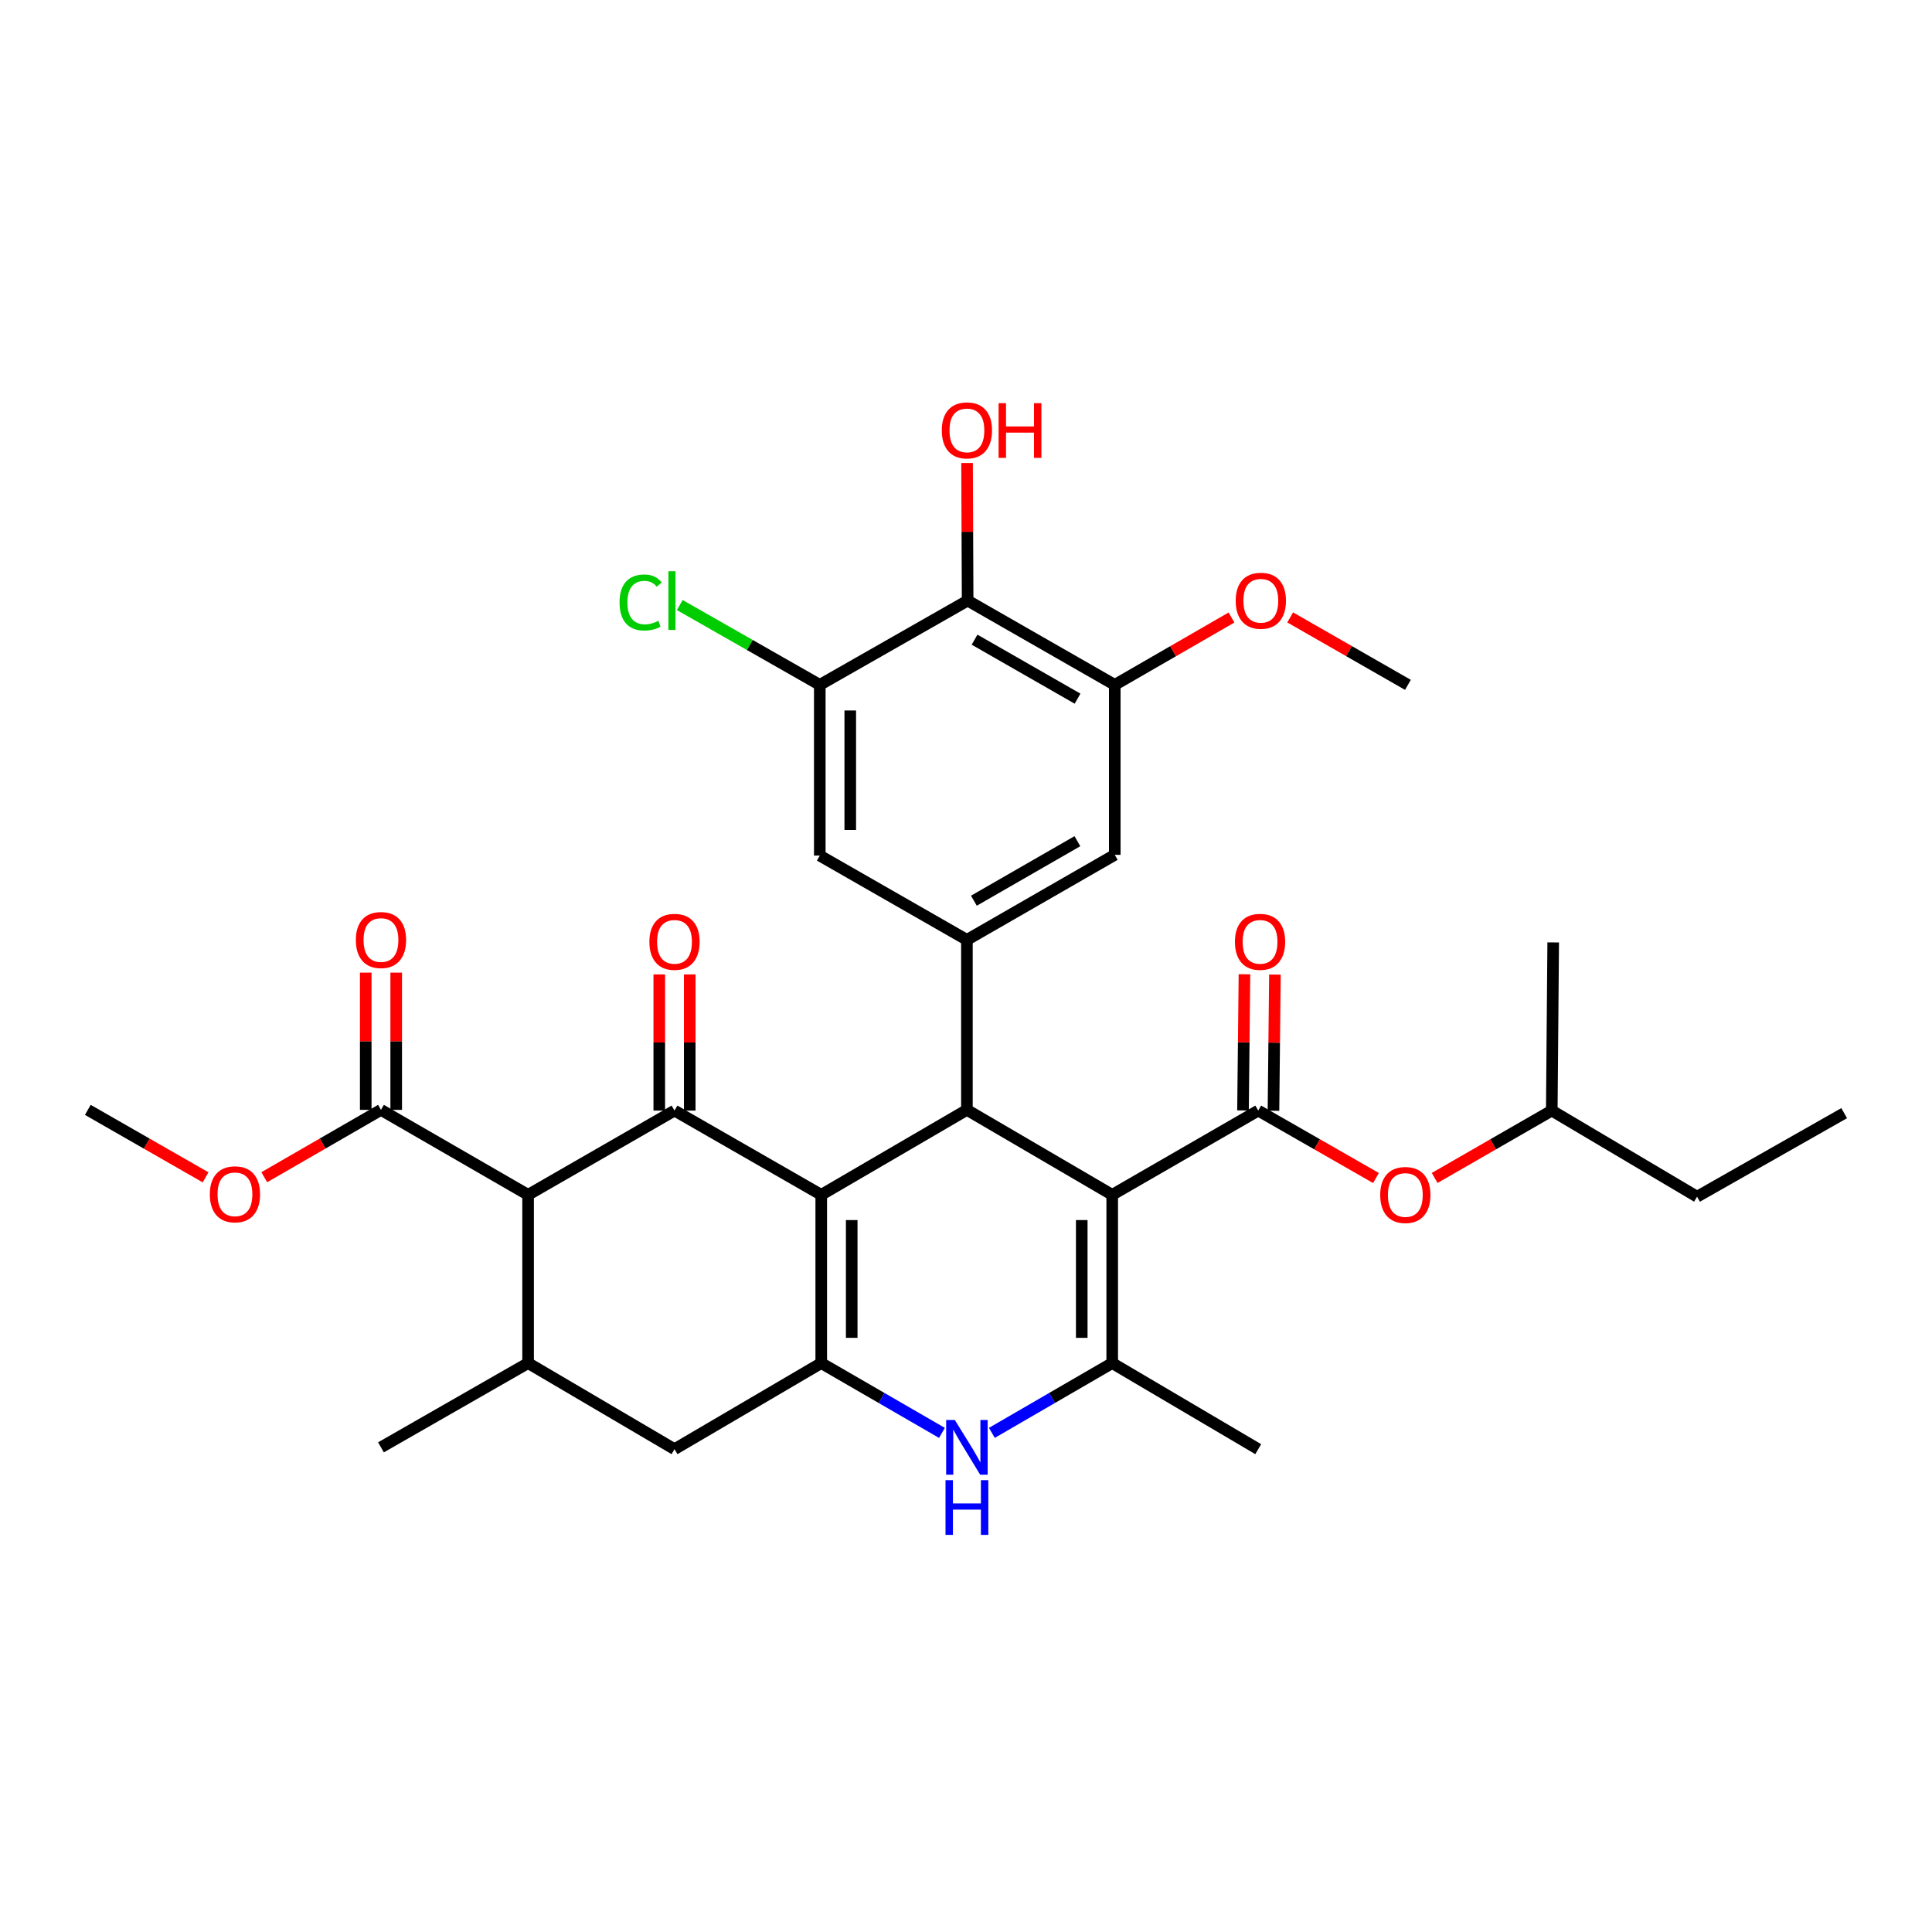 <?xml version='1.0' encoding='iso-8859-1'?>
<svg version='1.1' baseProfile='full'
              xmlns='http://www.w3.org/2000/svg'
                      xmlns:rdkit='http://www.rdkit.org/xml'
                      xmlns:xlink='http://www.w3.org/1999/xlink'
                  xml:space='preserve'
width='1000px' height='1000px' viewBox='0 0 1000 1000'>
<!-- END OF HEADER -->
<rect style='opacity:1.0;fill:#FFFFFF;stroke:none' width='1000' height='1000' x='0' y='0'> </rect>
<path class='bond-1' d='M 425.075,618.442 L 500.473,574.47' style='fill:none;fill-rule:evenodd;stroke:#000000;stroke-width:6px;stroke-linecap:butt;stroke-linejoin:miter;stroke-opacity:1' />
<path class='bond-2' d='M 425.075,618.442 L 349.124,574.838' style='fill:none;fill-rule:evenodd;stroke:#000000;stroke-width:6px;stroke-linecap:butt;stroke-linejoin:miter;stroke-opacity:1' />
<path class='bond-3' d='M 425.075,618.442 L 425.075,705.528' style='fill:none;fill-rule:evenodd;stroke:#000000;stroke-width:6px;stroke-linecap:butt;stroke-linejoin:miter;stroke-opacity:1' />
<path class='bond-3' d='M 440.845,631.505 L 440.845,692.465' style='fill:none;fill-rule:evenodd;stroke:#000000;stroke-width:6px;stroke-linecap:butt;stroke-linejoin:miter;stroke-opacity:1' />
<path class='bond-0' d='M 575.679,618.442 L 500.473,574.47' style='fill:none;fill-rule:evenodd;stroke:#000000;stroke-width:6px;stroke-linecap:butt;stroke-linejoin:miter;stroke-opacity:1' />
<path class='bond-5' d='M 575.679,618.442 L 651.261,574.838' style='fill:none;fill-rule:evenodd;stroke:#000000;stroke-width:6px;stroke-linecap:butt;stroke-linejoin:miter;stroke-opacity:1' />
<path class='bond-34' d='M 575.679,618.442 L 575.679,705.528' style='fill:none;fill-rule:evenodd;stroke:#000000;stroke-width:6px;stroke-linecap:butt;stroke-linejoin:miter;stroke-opacity:1' />
<path class='bond-34' d='M 559.909,631.505 L 559.909,692.465' style='fill:none;fill-rule:evenodd;stroke:#000000;stroke-width:6px;stroke-linecap:butt;stroke-linejoin:miter;stroke-opacity:1' />
<path class='bond-8' d='M 500.473,574.47 L 500.473,486.473' style='fill:none;fill-rule:evenodd;stroke:#000000;stroke-width:6px;stroke-linecap:butt;stroke-linejoin:miter;stroke-opacity:1' />
<path class='bond-6' d='M 349.124,574.838 L 273.341,618.442' style='fill:none;fill-rule:evenodd;stroke:#000000;stroke-width:6px;stroke-linecap:butt;stroke-linejoin:miter;stroke-opacity:1' />
<path class='bond-18' d='M 357.009,574.838 L 357.009,539.597' style='fill:none;fill-rule:evenodd;stroke:#000000;stroke-width:6px;stroke-linecap:butt;stroke-linejoin:miter;stroke-opacity:1' />
<path class='bond-18' d='M 357.009,539.597 L 357.009,504.357' style='fill:none;fill-rule:evenodd;stroke:#FF0000;stroke-width:6px;stroke-linecap:butt;stroke-linejoin:miter;stroke-opacity:1' />
<path class='bond-18' d='M 341.239,574.838 L 341.239,539.597' style='fill:none;fill-rule:evenodd;stroke:#000000;stroke-width:6px;stroke-linecap:butt;stroke-linejoin:miter;stroke-opacity:1' />
<path class='bond-18' d='M 341.239,539.597 L 341.239,504.357' style='fill:none;fill-rule:evenodd;stroke:#FF0000;stroke-width:6px;stroke-linecap:butt;stroke-linejoin:miter;stroke-opacity:1' />
<path class='bond-7' d='M 425.075,705.528 L 456.315,723.599' style='fill:none;fill-rule:evenodd;stroke:#000000;stroke-width:6px;stroke-linecap:butt;stroke-linejoin:miter;stroke-opacity:1' />
<path class='bond-7' d='M 456.315,723.599 L 487.556,741.669' style='fill:none;fill-rule:evenodd;stroke:#0000FF;stroke-width:6px;stroke-linecap:butt;stroke-linejoin:miter;stroke-opacity:1' />
<path class='bond-12' d='M 425.075,705.528 L 349.124,750.087' style='fill:none;fill-rule:evenodd;stroke:#000000;stroke-width:6px;stroke-linecap:butt;stroke-linejoin:miter;stroke-opacity:1' />
<path class='bond-4' d='M 575.679,705.528 L 544.533,723.59' style='fill:none;fill-rule:evenodd;stroke:#000000;stroke-width:6px;stroke-linecap:butt;stroke-linejoin:miter;stroke-opacity:1' />
<path class='bond-4' d='M 544.533,723.59 L 513.387,741.652' style='fill:none;fill-rule:evenodd;stroke:#0000FF;stroke-width:6px;stroke-linecap:butt;stroke-linejoin:miter;stroke-opacity:1' />
<path class='bond-25' d='M 575.679,705.528 L 651.261,750.087' style='fill:none;fill-rule:evenodd;stroke:#000000;stroke-width:6px;stroke-linecap:butt;stroke-linejoin:miter;stroke-opacity:1' />
<path class='bond-17' d='M 651.261,574.838 L 681.732,592.29' style='fill:none;fill-rule:evenodd;stroke:#000000;stroke-width:6px;stroke-linecap:butt;stroke-linejoin:miter;stroke-opacity:1' />
<path class='bond-17' d='M 681.732,592.29 L 712.202,609.741' style='fill:none;fill-rule:evenodd;stroke:#FF0000;stroke-width:6px;stroke-linecap:butt;stroke-linejoin:miter;stroke-opacity:1' />
<path class='bond-19' d='M 659.146,574.923 L 659.524,539.682' style='fill:none;fill-rule:evenodd;stroke:#000000;stroke-width:6px;stroke-linecap:butt;stroke-linejoin:miter;stroke-opacity:1' />
<path class='bond-19' d='M 659.524,539.682 L 659.901,504.441' style='fill:none;fill-rule:evenodd;stroke:#FF0000;stroke-width:6px;stroke-linecap:butt;stroke-linejoin:miter;stroke-opacity:1' />
<path class='bond-19' d='M 643.377,574.754 L 643.754,539.513' style='fill:none;fill-rule:evenodd;stroke:#000000;stroke-width:6px;stroke-linecap:butt;stroke-linejoin:miter;stroke-opacity:1' />
<path class='bond-19' d='M 643.754,539.513 L 644.132,504.272' style='fill:none;fill-rule:evenodd;stroke:#FF0000;stroke-width:6px;stroke-linecap:butt;stroke-linejoin:miter;stroke-opacity:1' />
<path class='bond-11' d='M 273.341,618.442 L 197.189,574.47' style='fill:none;fill-rule:evenodd;stroke:#000000;stroke-width:6px;stroke-linecap:butt;stroke-linejoin:miter;stroke-opacity:1' />
<path class='bond-33' d='M 273.341,618.442 L 273.341,705.528' style='fill:none;fill-rule:evenodd;stroke:#000000;stroke-width:6px;stroke-linecap:butt;stroke-linejoin:miter;stroke-opacity:1' />
<path class='bond-15' d='M 500.473,486.473 L 424.321,442.852' style='fill:none;fill-rule:evenodd;stroke:#000000;stroke-width:6px;stroke-linecap:butt;stroke-linejoin:miter;stroke-opacity:1' />
<path class='bond-16' d='M 500.473,486.473 L 577.002,442.466' style='fill:none;fill-rule:evenodd;stroke:#000000;stroke-width:6px;stroke-linecap:butt;stroke-linejoin:miter;stroke-opacity:1' />
<path class='bond-16' d='M 504.091,466.201 L 557.661,435.396' style='fill:none;fill-rule:evenodd;stroke:#000000;stroke-width:6px;stroke-linecap:butt;stroke-linejoin:miter;stroke-opacity:1' />
<path class='bond-9' d='M 273.341,705.528 L 349.124,750.087' style='fill:none;fill-rule:evenodd;stroke:#000000;stroke-width:6px;stroke-linecap:butt;stroke-linejoin:miter;stroke-opacity:1' />
<path class='bond-26' d='M 273.341,705.528 L 197.189,749.141' style='fill:none;fill-rule:evenodd;stroke:#000000;stroke-width:6px;stroke-linecap:butt;stroke-linejoin:miter;stroke-opacity:1' />
<path class='bond-10' d='M 500.85,310.865 L 577.002,354.487' style='fill:none;fill-rule:evenodd;stroke:#000000;stroke-width:6px;stroke-linecap:butt;stroke-linejoin:miter;stroke-opacity:1' />
<path class='bond-10' d='M 504.434,331.092 L 557.74,361.628' style='fill:none;fill-rule:evenodd;stroke:#000000;stroke-width:6px;stroke-linecap:butt;stroke-linejoin:miter;stroke-opacity:1' />
<path class='bond-22' d='M 500.85,310.865 L 500.698,275.257' style='fill:none;fill-rule:evenodd;stroke:#000000;stroke-width:6px;stroke-linecap:butt;stroke-linejoin:miter;stroke-opacity:1' />
<path class='bond-22' d='M 500.698,275.257 L 500.546,239.649' style='fill:none;fill-rule:evenodd;stroke:#FF0000;stroke-width:6px;stroke-linecap:butt;stroke-linejoin:miter;stroke-opacity:1' />
<path class='bond-35' d='M 500.85,310.865 L 424.321,354.487' style='fill:none;fill-rule:evenodd;stroke:#000000;stroke-width:6px;stroke-linecap:butt;stroke-linejoin:miter;stroke-opacity:1' />
<path class='bond-20' d='M 205.074,574.47 L 205.074,538.952' style='fill:none;fill-rule:evenodd;stroke:#000000;stroke-width:6px;stroke-linecap:butt;stroke-linejoin:miter;stroke-opacity:1' />
<path class='bond-20' d='M 205.074,538.952 L 205.074,503.433' style='fill:none;fill-rule:evenodd;stroke:#FF0000;stroke-width:6px;stroke-linecap:butt;stroke-linejoin:miter;stroke-opacity:1' />
<path class='bond-20' d='M 189.304,574.47 L 189.304,538.952' style='fill:none;fill-rule:evenodd;stroke:#000000;stroke-width:6px;stroke-linecap:butt;stroke-linejoin:miter;stroke-opacity:1' />
<path class='bond-20' d='M 189.304,538.952 L 189.304,503.433' style='fill:none;fill-rule:evenodd;stroke:#FF0000;stroke-width:6px;stroke-linecap:butt;stroke-linejoin:miter;stroke-opacity:1' />
<path class='bond-23' d='M 197.189,574.47 L 166.988,591.9' style='fill:none;fill-rule:evenodd;stroke:#000000;stroke-width:6px;stroke-linecap:butt;stroke-linejoin:miter;stroke-opacity:1' />
<path class='bond-23' d='M 166.988,591.9 L 136.788,609.33' style='fill:none;fill-rule:evenodd;stroke:#FF0000;stroke-width:6px;stroke-linecap:butt;stroke-linejoin:miter;stroke-opacity:1' />
<path class='bond-13' d='M 424.321,354.487 L 424.321,442.852' style='fill:none;fill-rule:evenodd;stroke:#000000;stroke-width:6px;stroke-linecap:butt;stroke-linejoin:miter;stroke-opacity:1' />
<path class='bond-13' d='M 440.091,367.742 L 440.091,429.597' style='fill:none;fill-rule:evenodd;stroke:#000000;stroke-width:6px;stroke-linecap:butt;stroke-linejoin:miter;stroke-opacity:1' />
<path class='bond-21' d='M 424.321,354.487 L 388.082,333.828' style='fill:none;fill-rule:evenodd;stroke:#000000;stroke-width:6px;stroke-linecap:butt;stroke-linejoin:miter;stroke-opacity:1' />
<path class='bond-21' d='M 388.082,333.828 L 351.843,313.169' style='fill:none;fill-rule:evenodd;stroke:#00CC00;stroke-width:6px;stroke-linecap:butt;stroke-linejoin:miter;stroke-opacity:1' />
<path class='bond-14' d='M 577.002,354.487 L 577.002,442.466' style='fill:none;fill-rule:evenodd;stroke:#000000;stroke-width:6px;stroke-linecap:butt;stroke-linejoin:miter;stroke-opacity:1' />
<path class='bond-24' d='M 577.002,354.487 L 607.211,337.056' style='fill:none;fill-rule:evenodd;stroke:#000000;stroke-width:6px;stroke-linecap:butt;stroke-linejoin:miter;stroke-opacity:1' />
<path class='bond-24' d='M 607.211,337.056 L 637.419,319.625' style='fill:none;fill-rule:evenodd;stroke:#FF0000;stroke-width:6px;stroke-linecap:butt;stroke-linejoin:miter;stroke-opacity:1' />
<path class='bond-27' d='M 742.582,609.707 L 772.889,592.273' style='fill:none;fill-rule:evenodd;stroke:#FF0000;stroke-width:6px;stroke-linecap:butt;stroke-linejoin:miter;stroke-opacity:1' />
<path class='bond-27' d='M 772.889,592.273 L 803.197,574.838' style='fill:none;fill-rule:evenodd;stroke:#000000;stroke-width:6px;stroke-linecap:butt;stroke-linejoin:miter;stroke-opacity:1' />
<path class='bond-29' d='M 106.412,609.389 L 75.933,591.929' style='fill:none;fill-rule:evenodd;stroke:#FF0000;stroke-width:6px;stroke-linecap:butt;stroke-linejoin:miter;stroke-opacity:1' />
<path class='bond-29' d='M 75.933,591.929 L 45.455,574.47' style='fill:none;fill-rule:evenodd;stroke:#000000;stroke-width:6px;stroke-linecap:butt;stroke-linejoin:miter;stroke-opacity:1' />
<path class='bond-28' d='M 667.795,319.57 L 698.266,337.029' style='fill:none;fill-rule:evenodd;stroke:#FF0000;stroke-width:6px;stroke-linecap:butt;stroke-linejoin:miter;stroke-opacity:1' />
<path class='bond-28' d='M 698.266,337.029 L 728.736,354.487' style='fill:none;fill-rule:evenodd;stroke:#000000;stroke-width:6px;stroke-linecap:butt;stroke-linejoin:miter;stroke-opacity:1' />
<path class='bond-30' d='M 803.197,574.838 L 878.394,619.406' style='fill:none;fill-rule:evenodd;stroke:#000000;stroke-width:6px;stroke-linecap:butt;stroke-linejoin:miter;stroke-opacity:1' />
<path class='bond-31' d='M 803.197,574.838 L 803.933,487.796' style='fill:none;fill-rule:evenodd;stroke:#000000;stroke-width:6px;stroke-linecap:butt;stroke-linejoin:miter;stroke-opacity:1' />
<path class='bond-32' d='M 878.394,619.406 L 954.545,576.161' style='fill:none;fill-rule:evenodd;stroke:#000000;stroke-width:6px;stroke-linecap:butt;stroke-linejoin:miter;stroke-opacity:1' />
<path  class='atom-8' d='M 494.213 734.981
L 503.493 749.981
Q 504.413 751.461, 505.893 754.141
Q 507.373 756.821, 507.453 756.981
L 507.453 734.981
L 511.213 734.981
L 511.213 763.301
L 507.333 763.301
L 497.373 746.901
Q 496.213 744.981, 494.973 742.781
Q 493.773 740.581, 493.413 739.901
L 493.413 763.301
L 489.733 763.301
L 489.733 734.981
L 494.213 734.981
' fill='#0000FF'/>
<path  class='atom-8' d='M 489.393 766.133
L 493.233 766.133
L 493.233 778.173
L 507.713 778.173
L 507.713 766.133
L 511.553 766.133
L 511.553 794.453
L 507.713 794.453
L 507.713 781.373
L 493.233 781.373
L 493.233 794.453
L 489.393 794.453
L 489.393 766.133
' fill='#0000FF'/>
<path  class='atom-18' d='M 714.395 618.522
Q 714.395 611.722, 717.755 607.922
Q 721.115 604.122, 727.395 604.122
Q 733.675 604.122, 737.035 607.922
Q 740.395 611.722, 740.395 618.522
Q 740.395 625.402, 736.995 629.322
Q 733.595 633.202, 727.395 633.202
Q 721.155 633.202, 717.755 629.322
Q 714.395 625.442, 714.395 618.522
M 727.395 630.002
Q 731.715 630.002, 734.035 627.122
Q 736.395 624.202, 736.395 618.522
Q 736.395 612.962, 734.035 610.162
Q 731.715 607.322, 727.395 607.322
Q 723.075 607.322, 720.715 610.122
Q 718.395 612.922, 718.395 618.522
Q 718.395 624.242, 720.715 627.122
Q 723.075 630.002, 727.395 630.002
' fill='#FF0000'/>
<path  class='atom-19' d='M 336.124 487.491
Q 336.124 480.691, 339.484 476.891
Q 342.844 473.091, 349.124 473.091
Q 355.404 473.091, 358.764 476.891
Q 362.124 480.691, 362.124 487.491
Q 362.124 494.371, 358.724 498.291
Q 355.324 502.171, 349.124 502.171
Q 342.884 502.171, 339.484 498.291
Q 336.124 494.411, 336.124 487.491
M 349.124 498.971
Q 353.444 498.971, 355.764 496.091
Q 358.124 493.171, 358.124 487.491
Q 358.124 481.931, 355.764 479.131
Q 353.444 476.291, 349.124 476.291
Q 344.804 476.291, 342.444 479.091
Q 340.124 481.891, 340.124 487.491
Q 340.124 493.211, 342.444 496.091
Q 344.804 498.971, 349.124 498.971
' fill='#FF0000'/>
<path  class='atom-20' d='M 639.199 487.491
Q 639.199 480.691, 642.559 476.891
Q 645.919 473.091, 652.199 473.091
Q 658.479 473.091, 661.839 476.891
Q 665.199 480.691, 665.199 487.491
Q 665.199 494.371, 661.799 498.291
Q 658.399 502.171, 652.199 502.171
Q 645.959 502.171, 642.559 498.291
Q 639.199 494.411, 639.199 487.491
M 652.199 498.971
Q 656.519 498.971, 658.839 496.091
Q 661.199 493.171, 661.199 487.491
Q 661.199 481.931, 658.839 479.131
Q 656.519 476.291, 652.199 476.291
Q 647.879 476.291, 645.519 479.091
Q 643.199 481.891, 643.199 487.491
Q 643.199 493.211, 645.519 496.091
Q 647.879 498.971, 652.199 498.971
' fill='#FF0000'/>
<path  class='atom-21' d='M 184.189 486.553
Q 184.189 479.753, 187.549 475.953
Q 190.909 472.153, 197.189 472.153
Q 203.469 472.153, 206.829 475.953
Q 210.189 479.753, 210.189 486.553
Q 210.189 493.433, 206.789 497.353
Q 203.389 501.233, 197.189 501.233
Q 190.949 501.233, 187.549 497.353
Q 184.189 493.473, 184.189 486.553
M 197.189 498.033
Q 201.509 498.033, 203.829 495.153
Q 206.189 492.233, 206.189 486.553
Q 206.189 480.993, 203.829 478.193
Q 201.509 475.353, 197.189 475.353
Q 192.869 475.353, 190.509 478.153
Q 188.189 480.953, 188.189 486.553
Q 188.189 492.273, 190.509 495.153
Q 192.869 498.033, 197.189 498.033
' fill='#FF0000'/>
<path  class='atom-22' d='M 320.681 311.845
Q 320.681 304.805, 323.961 301.125
Q 327.281 297.405, 333.561 297.405
Q 339.401 297.405, 342.521 301.525
L 339.881 303.685
Q 337.601 300.685, 333.561 300.685
Q 329.281 300.685, 327.001 303.565
Q 324.761 306.405, 324.761 311.845
Q 324.761 317.445, 327.081 320.325
Q 329.441 323.205, 334.001 323.205
Q 337.121 323.205, 340.761 321.325
L 341.881 324.325
Q 340.401 325.285, 338.161 325.845
Q 335.921 326.405, 333.441 326.405
Q 327.281 326.405, 323.961 322.645
Q 320.681 318.885, 320.681 311.845
' fill='#00CC00'/>
<path  class='atom-22' d='M 345.961 295.685
L 349.641 295.685
L 349.641 326.045
L 345.961 326.045
L 345.961 295.685
' fill='#00CC00'/>
<path  class='atom-23' d='M 487.473 222.764
Q 487.473 215.964, 490.833 212.164
Q 494.193 208.364, 500.473 208.364
Q 506.753 208.364, 510.113 212.164
Q 513.473 215.964, 513.473 222.764
Q 513.473 229.644, 510.073 233.564
Q 506.673 237.444, 500.473 237.444
Q 494.233 237.444, 490.833 233.564
Q 487.473 229.684, 487.473 222.764
M 500.473 234.244
Q 504.793 234.244, 507.113 231.364
Q 509.473 228.444, 509.473 222.764
Q 509.473 217.204, 507.113 214.404
Q 504.793 211.564, 500.473 211.564
Q 496.153 211.564, 493.793 214.364
Q 491.473 217.164, 491.473 222.764
Q 491.473 228.484, 493.793 231.364
Q 496.153 234.244, 500.473 234.244
' fill='#FF0000'/>
<path  class='atom-23' d='M 516.873 208.684
L 520.713 208.684
L 520.713 220.724
L 535.193 220.724
L 535.193 208.684
L 539.033 208.684
L 539.033 237.004
L 535.193 237.004
L 535.193 223.924
L 520.713 223.924
L 520.713 237.004
L 516.873 237.004
L 516.873 208.684
' fill='#FF0000'/>
<path  class='atom-24' d='M 108.606 618.172
Q 108.606 611.372, 111.966 607.572
Q 115.326 603.772, 121.606 603.772
Q 127.886 603.772, 131.246 607.572
Q 134.606 611.372, 134.606 618.172
Q 134.606 625.052, 131.206 628.972
Q 127.806 632.852, 121.606 632.852
Q 115.366 632.852, 111.966 628.972
Q 108.606 625.092, 108.606 618.172
M 121.606 629.652
Q 125.926 629.652, 128.246 626.772
Q 130.606 623.852, 130.606 618.172
Q 130.606 612.612, 128.246 609.812
Q 125.926 606.972, 121.606 606.972
Q 117.286 606.972, 114.926 609.772
Q 112.606 612.572, 112.606 618.172
Q 112.606 623.892, 114.926 626.772
Q 117.286 629.652, 121.606 629.652
' fill='#FF0000'/>
<path  class='atom-25' d='M 639.602 310.945
Q 639.602 304.145, 642.962 300.345
Q 646.322 296.545, 652.602 296.545
Q 658.882 296.545, 662.242 300.345
Q 665.602 304.145, 665.602 310.945
Q 665.602 317.825, 662.202 321.745
Q 658.802 325.625, 652.602 325.625
Q 646.362 325.625, 642.962 321.745
Q 639.602 317.865, 639.602 310.945
M 652.602 322.425
Q 656.922 322.425, 659.242 319.545
Q 661.602 316.625, 661.602 310.945
Q 661.602 305.385, 659.242 302.585
Q 656.922 299.745, 652.602 299.745
Q 648.282 299.745, 645.922 302.545
Q 643.602 305.345, 643.602 310.945
Q 643.602 316.665, 645.922 319.545
Q 648.282 322.425, 652.602 322.425
' fill='#FF0000'/>
</svg>
